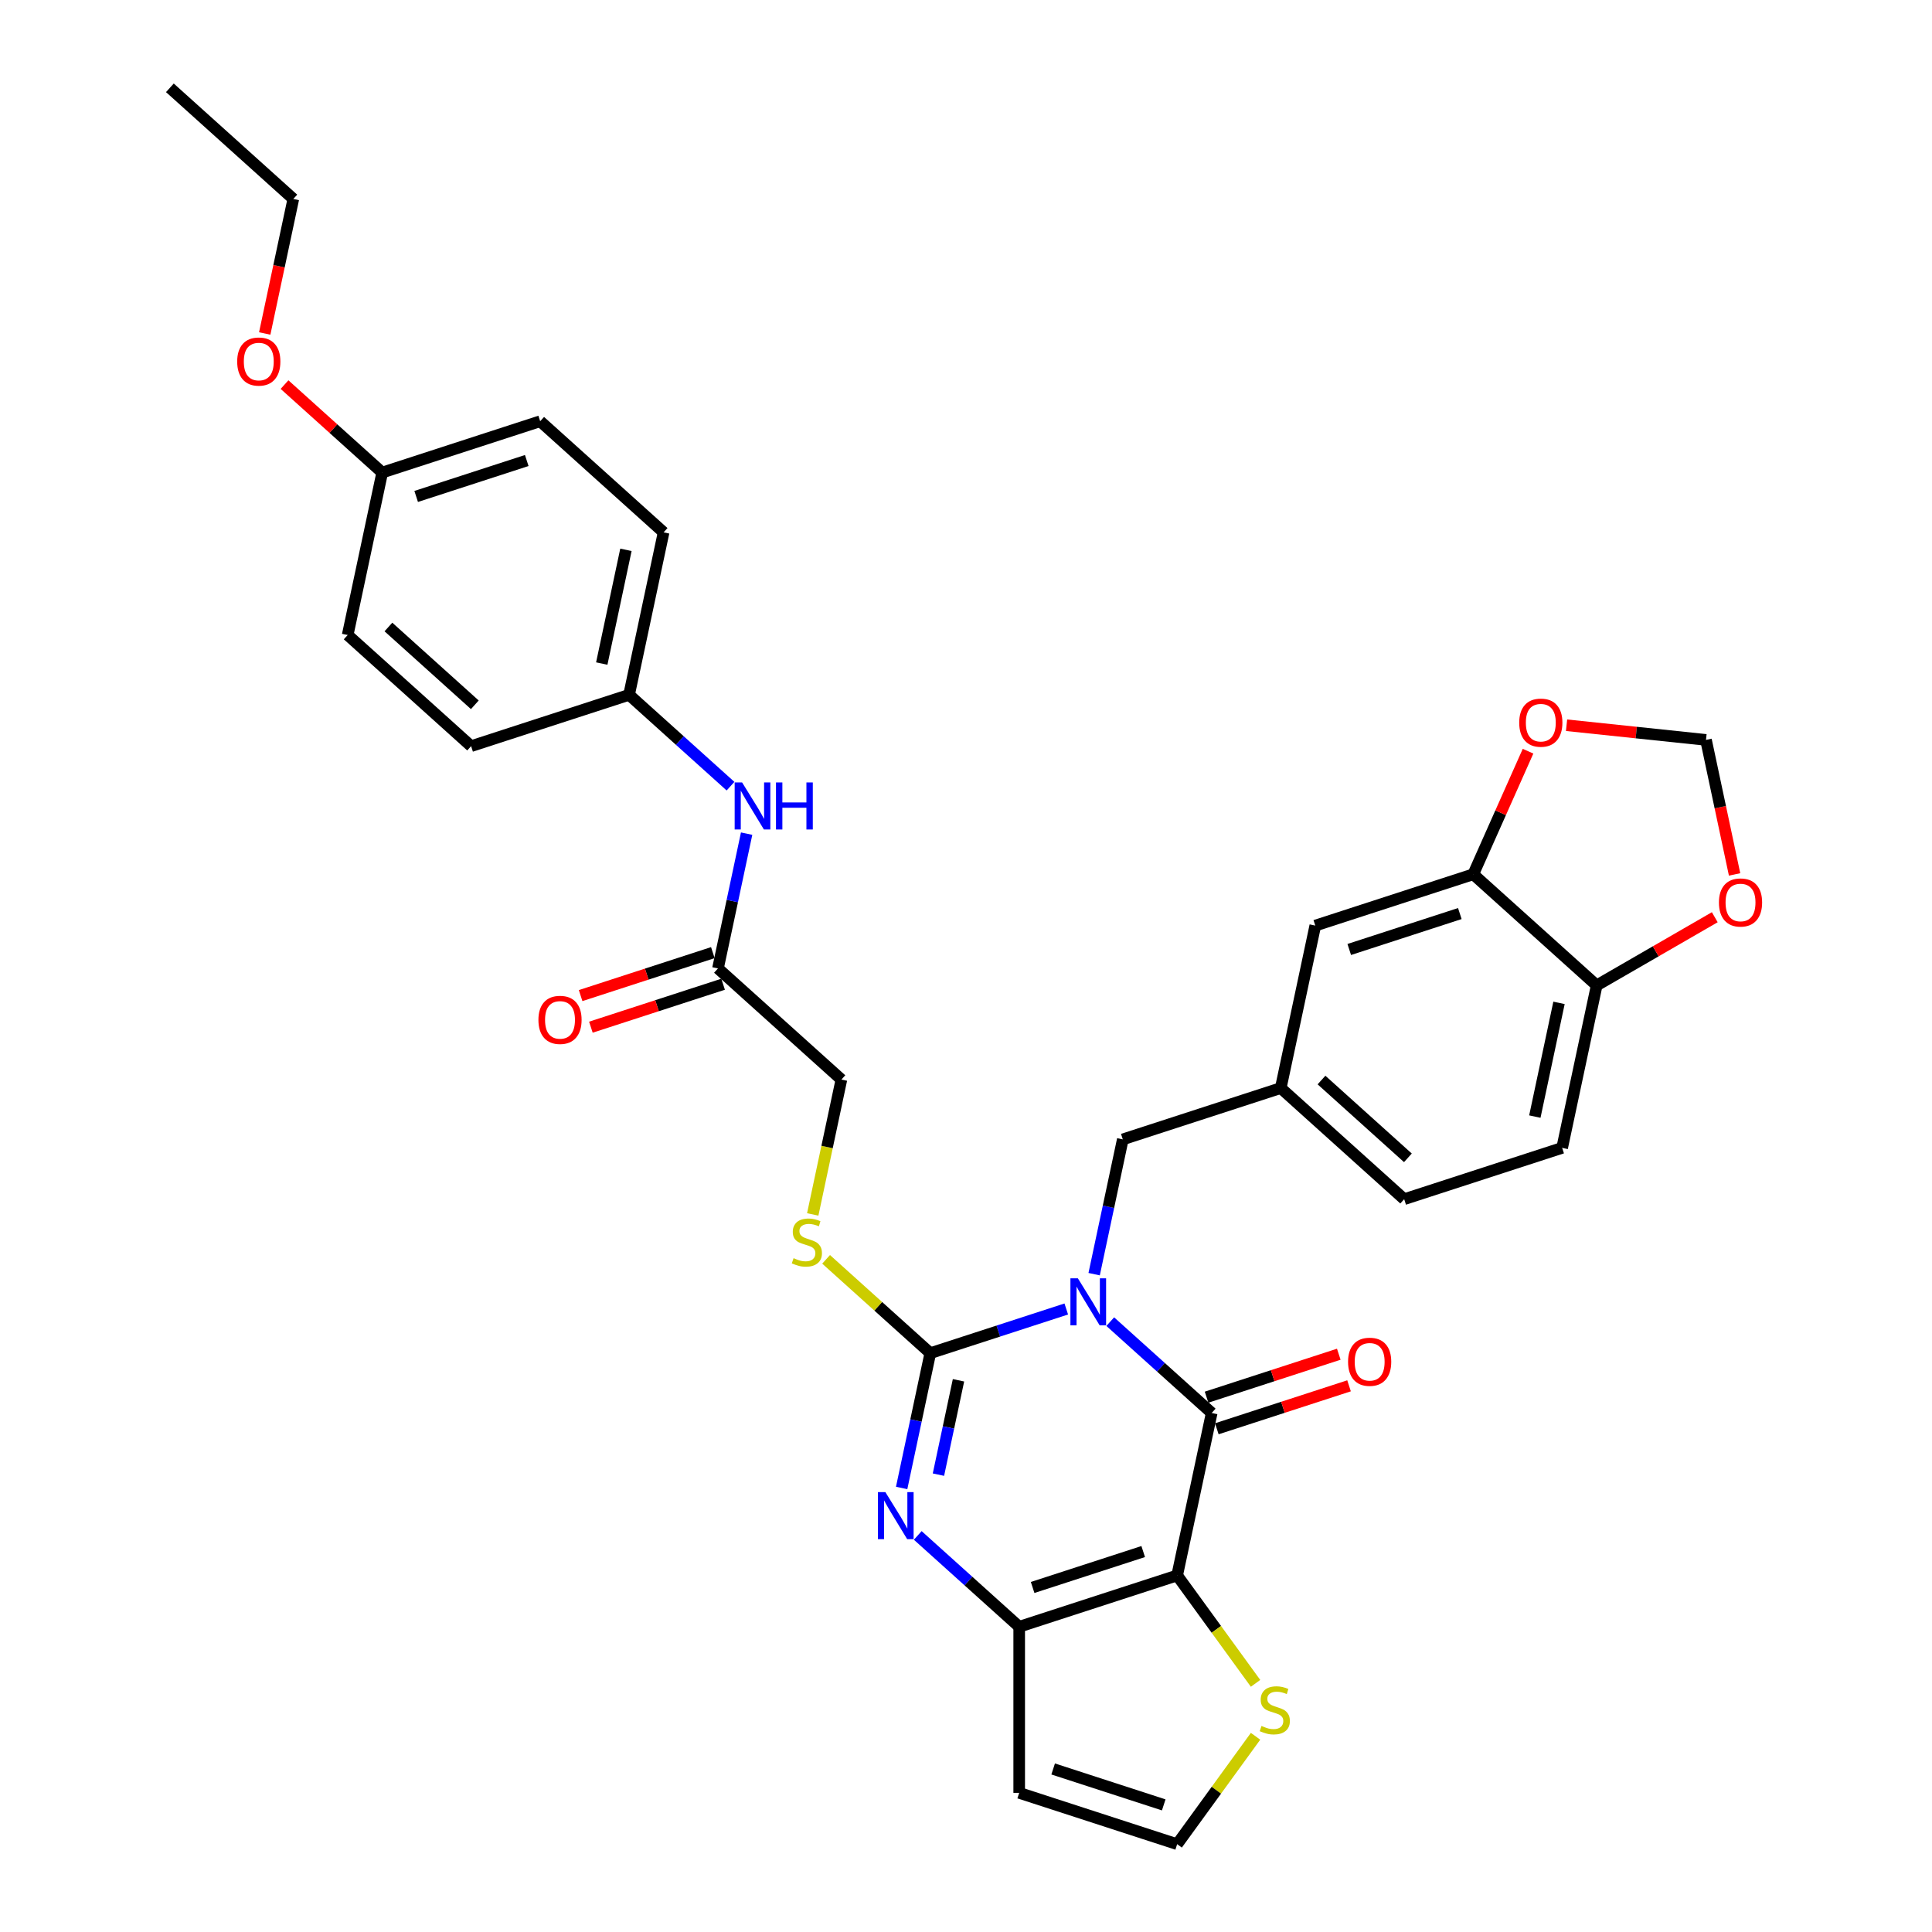 <?xml version='1.0' encoding='iso-8859-1'?>
<svg version='1.1' baseProfile='full'
              xmlns='http://www.w3.org/2000/svg'
                      xmlns:rdkit='http://www.rdkit.org/xml'
                      xmlns:xlink='http://www.w3.org/1999/xlink'
                  xml:space='preserve'
width='1000px' height='1000px' viewBox='0 0 1000 1000'>
<!-- END OF HEADER -->
<rect style='opacity:1.0;fill:#FFFFFF;stroke:none' width='1000' height='1000' x='0' y='0'> </rect>
<path class='bond-0' d='M 551.901,677.529 L 516.711,688.962' style='fill:none;fill-rule:evenodd;stroke:#0000FF;stroke-width:6px;stroke-linecap:butt;stroke-linejoin:miter;stroke-opacity:1' />
<path class='bond-0' d='M 516.711,688.962 L 481.522,700.396' style='fill:none;fill-rule:evenodd;stroke:#000000;stroke-width:6px;stroke-linecap:butt;stroke-linejoin:miter;stroke-opacity:1' />
<path class='bond-1' d='M 574.665,684.079 L 600.918,707.717' style='fill:none;fill-rule:evenodd;stroke:#0000FF;stroke-width:6px;stroke-linecap:butt;stroke-linejoin:miter;stroke-opacity:1' />
<path class='bond-1' d='M 600.918,707.717 L 627.17,731.355' style='fill:none;fill-rule:evenodd;stroke:#000000;stroke-width:6px;stroke-linecap:butt;stroke-linejoin:miter;stroke-opacity:1' />
<path class='bond-7' d='M 566.327,659.508 L 573.742,624.624' style='fill:none;fill-rule:evenodd;stroke:#0000FF;stroke-width:6px;stroke-linecap:butt;stroke-linejoin:miter;stroke-opacity:1' />
<path class='bond-7' d='M 573.742,624.624 L 581.157,589.74' style='fill:none;fill-rule:evenodd;stroke:#000000;stroke-width:6px;stroke-linecap:butt;stroke-linejoin:miter;stroke-opacity:1' />
<path class='bond-3' d='M 481.522,700.396 L 474.107,735.28' style='fill:none;fill-rule:evenodd;stroke:#000000;stroke-width:6px;stroke-linecap:butt;stroke-linejoin:miter;stroke-opacity:1' />
<path class='bond-3' d='M 474.107,735.28 L 466.692,770.164' style='fill:none;fill-rule:evenodd;stroke:#0000FF;stroke-width:6px;stroke-linecap:butt;stroke-linejoin:miter;stroke-opacity:1' />
<path class='bond-3' d='M 496.115,714.436 L 490.925,738.855' style='fill:none;fill-rule:evenodd;stroke:#000000;stroke-width:6px;stroke-linecap:butt;stroke-linejoin:miter;stroke-opacity:1' />
<path class='bond-3' d='M 490.925,738.855 L 485.735,763.274' style='fill:none;fill-rule:evenodd;stroke:#0000FF;stroke-width:6px;stroke-linecap:butt;stroke-linejoin:miter;stroke-opacity:1' />
<path class='bond-6' d='M 481.522,700.396 L 454.556,676.116' style='fill:none;fill-rule:evenodd;stroke:#000000;stroke-width:6px;stroke-linecap:butt;stroke-linejoin:miter;stroke-opacity:1' />
<path class='bond-6' d='M 454.556,676.116 L 427.59,651.835' style='fill:none;fill-rule:evenodd;stroke:#CCCC00;stroke-width:6px;stroke-linecap:butt;stroke-linejoin:miter;stroke-opacity:1' />
<path class='bond-2' d='M 627.17,731.355 L 609.296,815.445' style='fill:none;fill-rule:evenodd;stroke:#000000;stroke-width:6px;stroke-linecap:butt;stroke-linejoin:miter;stroke-opacity:1' />
<path class='bond-12' d='M 629.827,739.531 L 664.045,728.413' style='fill:none;fill-rule:evenodd;stroke:#000000;stroke-width:6px;stroke-linecap:butt;stroke-linejoin:miter;stroke-opacity:1' />
<path class='bond-12' d='M 664.045,728.413 L 698.263,717.295' style='fill:none;fill-rule:evenodd;stroke:#FF0000;stroke-width:6px;stroke-linecap:butt;stroke-linejoin:miter;stroke-opacity:1' />
<path class='bond-12' d='M 624.514,723.179 L 658.732,712.06' style='fill:none;fill-rule:evenodd;stroke:#000000;stroke-width:6px;stroke-linecap:butt;stroke-linejoin:miter;stroke-opacity:1' />
<path class='bond-12' d='M 658.732,712.06 L 692.95,700.942' style='fill:none;fill-rule:evenodd;stroke:#FF0000;stroke-width:6px;stroke-linecap:butt;stroke-linejoin:miter;stroke-opacity:1' />
<path class='bond-4' d='M 609.296,815.445 L 527.535,842.011' style='fill:none;fill-rule:evenodd;stroke:#000000;stroke-width:6px;stroke-linecap:butt;stroke-linejoin:miter;stroke-opacity:1' />
<path class='bond-4' d='M 591.719,803.078 L 534.486,821.674' style='fill:none;fill-rule:evenodd;stroke:#000000;stroke-width:6px;stroke-linecap:butt;stroke-linejoin:miter;stroke-opacity:1' />
<path class='bond-5' d='M 609.296,815.445 L 629.584,843.369' style='fill:none;fill-rule:evenodd;stroke:#000000;stroke-width:6px;stroke-linecap:butt;stroke-linejoin:miter;stroke-opacity:1' />
<path class='bond-5' d='M 629.584,843.369 L 649.872,871.293' style='fill:none;fill-rule:evenodd;stroke:#CCCC00;stroke-width:6px;stroke-linecap:butt;stroke-linejoin:miter;stroke-opacity:1' />
<path class='bond-33' d='M 475.03,794.735 L 501.283,818.373' style='fill:none;fill-rule:evenodd;stroke:#0000FF;stroke-width:6px;stroke-linecap:butt;stroke-linejoin:miter;stroke-opacity:1' />
<path class='bond-33' d='M 501.283,818.373 L 527.535,842.011' style='fill:none;fill-rule:evenodd;stroke:#000000;stroke-width:6px;stroke-linecap:butt;stroke-linejoin:miter;stroke-opacity:1' />
<path class='bond-8' d='M 527.535,842.011 L 527.535,927.98' style='fill:none;fill-rule:evenodd;stroke:#000000;stroke-width:6px;stroke-linecap:butt;stroke-linejoin:miter;stroke-opacity:1' />
<path class='bond-10' d='M 649.872,898.697 L 629.584,926.621' style='fill:none;fill-rule:evenodd;stroke:#CCCC00;stroke-width:6px;stroke-linecap:butt;stroke-linejoin:miter;stroke-opacity:1' />
<path class='bond-10' d='M 629.584,926.621 L 609.296,954.545' style='fill:none;fill-rule:evenodd;stroke:#000000;stroke-width:6px;stroke-linecap:butt;stroke-linejoin:miter;stroke-opacity:1' />
<path class='bond-21' d='M 420.671,628.584 L 428.09,593.683' style='fill:none;fill-rule:evenodd;stroke:#CCCC00;stroke-width:6px;stroke-linecap:butt;stroke-linejoin:miter;stroke-opacity:1' />
<path class='bond-21' d='M 428.09,593.683 L 435.508,558.781' style='fill:none;fill-rule:evenodd;stroke:#000000;stroke-width:6px;stroke-linecap:butt;stroke-linejoin:miter;stroke-opacity:1' />
<path class='bond-19' d='M 581.157,589.74 L 662.918,563.174' style='fill:none;fill-rule:evenodd;stroke:#000000;stroke-width:6px;stroke-linecap:butt;stroke-linejoin:miter;stroke-opacity:1' />
<path class='bond-34' d='M 527.535,927.98 L 609.296,954.545' style='fill:none;fill-rule:evenodd;stroke:#000000;stroke-width:6px;stroke-linecap:butt;stroke-linejoin:miter;stroke-opacity:1' />
<path class='bond-34' d='M 545.112,915.612 L 602.345,934.208' style='fill:none;fill-rule:evenodd;stroke:#000000;stroke-width:6px;stroke-linecap:butt;stroke-linejoin:miter;stroke-opacity:1' />
<path class='bond-9' d='M 762.553,452.518 L 680.792,479.084' style='fill:none;fill-rule:evenodd;stroke:#000000;stroke-width:6px;stroke-linecap:butt;stroke-linejoin:miter;stroke-opacity:1' />
<path class='bond-9' d='M 755.602,472.855 L 698.369,491.451' style='fill:none;fill-rule:evenodd;stroke:#000000;stroke-width:6px;stroke-linecap:butt;stroke-linejoin:miter;stroke-opacity:1' />
<path class='bond-14' d='M 762.553,452.518 L 776.733,420.669' style='fill:none;fill-rule:evenodd;stroke:#000000;stroke-width:6px;stroke-linecap:butt;stroke-linejoin:miter;stroke-opacity:1' />
<path class='bond-14' d='M 776.733,420.669 L 790.914,388.82' style='fill:none;fill-rule:evenodd;stroke:#FF0000;stroke-width:6px;stroke-linecap:butt;stroke-linejoin:miter;stroke-opacity:1' />
<path class='bond-35' d='M 762.553,452.518 L 826.441,510.042' style='fill:none;fill-rule:evenodd;stroke:#000000;stroke-width:6px;stroke-linecap:butt;stroke-linejoin:miter;stroke-opacity:1' />
<path class='bond-11' d='M 371.621,501.257 L 435.508,558.781' style='fill:none;fill-rule:evenodd;stroke:#000000;stroke-width:6px;stroke-linecap:butt;stroke-linejoin:miter;stroke-opacity:1' />
<path class='bond-15' d='M 371.621,501.257 L 379.036,466.373' style='fill:none;fill-rule:evenodd;stroke:#000000;stroke-width:6px;stroke-linecap:butt;stroke-linejoin:miter;stroke-opacity:1' />
<path class='bond-15' d='M 379.036,466.373 L 386.451,431.489' style='fill:none;fill-rule:evenodd;stroke:#0000FF;stroke-width:6px;stroke-linecap:butt;stroke-linejoin:miter;stroke-opacity:1' />
<path class='bond-20' d='M 368.964,493.081 L 334.746,504.199' style='fill:none;fill-rule:evenodd;stroke:#000000;stroke-width:6px;stroke-linecap:butt;stroke-linejoin:miter;stroke-opacity:1' />
<path class='bond-20' d='M 334.746,504.199 L 300.528,515.317' style='fill:none;fill-rule:evenodd;stroke:#FF0000;stroke-width:6px;stroke-linecap:butt;stroke-linejoin:miter;stroke-opacity:1' />
<path class='bond-20' d='M 374.278,509.433 L 340.059,520.551' style='fill:none;fill-rule:evenodd;stroke:#000000;stroke-width:6px;stroke-linecap:butt;stroke-linejoin:miter;stroke-opacity:1' />
<path class='bond-20' d='M 340.059,520.551 L 305.841,531.669' style='fill:none;fill-rule:evenodd;stroke:#FF0000;stroke-width:6px;stroke-linecap:butt;stroke-linejoin:miter;stroke-opacity:1' />
<path class='bond-13' d='M 826.441,510.042 L 808.567,594.133' style='fill:none;fill-rule:evenodd;stroke:#000000;stroke-width:6px;stroke-linecap:butt;stroke-linejoin:miter;stroke-opacity:1' />
<path class='bond-13' d='M 806.941,519.081 L 794.43,577.944' style='fill:none;fill-rule:evenodd;stroke:#000000;stroke-width:6px;stroke-linecap:butt;stroke-linejoin:miter;stroke-opacity:1' />
<path class='bond-16' d='M 826.441,510.042 L 857.004,492.397' style='fill:none;fill-rule:evenodd;stroke:#000000;stroke-width:6px;stroke-linecap:butt;stroke-linejoin:miter;stroke-opacity:1' />
<path class='bond-16' d='M 857.004,492.397 L 887.567,474.751' style='fill:none;fill-rule:evenodd;stroke:#FF0000;stroke-width:6px;stroke-linecap:butt;stroke-linejoin:miter;stroke-opacity:1' />
<path class='bond-17' d='M 810.845,375.382 L 846.932,379.175' style='fill:none;fill-rule:evenodd;stroke:#FF0000;stroke-width:6px;stroke-linecap:butt;stroke-linejoin:miter;stroke-opacity:1' />
<path class='bond-17' d='M 846.932,379.175 L 883.018,382.968' style='fill:none;fill-rule:evenodd;stroke:#000000;stroke-width:6px;stroke-linecap:butt;stroke-linejoin:miter;stroke-opacity:1' />
<path class='bond-23' d='M 378.113,406.918 L 351.86,383.28' style='fill:none;fill-rule:evenodd;stroke:#0000FF;stroke-width:6px;stroke-linecap:butt;stroke-linejoin:miter;stroke-opacity:1' />
<path class='bond-23' d='M 351.86,383.28 L 325.608,359.642' style='fill:none;fill-rule:evenodd;stroke:#000000;stroke-width:6px;stroke-linecap:butt;stroke-linejoin:miter;stroke-opacity:1' />
<path class='bond-36' d='M 897.818,452.598 L 890.418,417.783' style='fill:none;fill-rule:evenodd;stroke:#FF0000;stroke-width:6px;stroke-linecap:butt;stroke-linejoin:miter;stroke-opacity:1' />
<path class='bond-36' d='M 890.418,417.783 L 883.018,382.968' style='fill:none;fill-rule:evenodd;stroke:#000000;stroke-width:6px;stroke-linecap:butt;stroke-linejoin:miter;stroke-opacity:1' />
<path class='bond-18' d='M 680.792,479.084 L 662.918,563.174' style='fill:none;fill-rule:evenodd;stroke:#000000;stroke-width:6px;stroke-linecap:butt;stroke-linejoin:miter;stroke-opacity:1' />
<path class='bond-24' d='M 662.918,563.174 L 726.805,620.699' style='fill:none;fill-rule:evenodd;stroke:#000000;stroke-width:6px;stroke-linecap:butt;stroke-linejoin:miter;stroke-opacity:1' />
<path class='bond-24' d='M 684.006,559.025 L 728.727,599.292' style='fill:none;fill-rule:evenodd;stroke:#000000;stroke-width:6px;stroke-linecap:butt;stroke-linejoin:miter;stroke-opacity:1' />
<path class='bond-22' d='M 808.567,594.133 L 726.805,620.699' style='fill:none;fill-rule:evenodd;stroke:#000000;stroke-width:6px;stroke-linecap:butt;stroke-linejoin:miter;stroke-opacity:1' />
<path class='bond-26' d='M 325.608,359.642 L 243.846,386.208' style='fill:none;fill-rule:evenodd;stroke:#000000;stroke-width:6px;stroke-linecap:butt;stroke-linejoin:miter;stroke-opacity:1' />
<path class='bond-27' d='M 325.608,359.642 L 343.481,275.552' style='fill:none;fill-rule:evenodd;stroke:#000000;stroke-width:6px;stroke-linecap:butt;stroke-linejoin:miter;stroke-opacity:1' />
<path class='bond-27' d='M 311.471,343.454 L 323.982,284.591' style='fill:none;fill-rule:evenodd;stroke:#000000;stroke-width:6px;stroke-linecap:butt;stroke-linejoin:miter;stroke-opacity:1' />
<path class='bond-25' d='M 197.833,244.594 L 279.594,218.028' style='fill:none;fill-rule:evenodd;stroke:#000000;stroke-width:6px;stroke-linecap:butt;stroke-linejoin:miter;stroke-opacity:1' />
<path class='bond-25' d='M 215.41,256.961 L 272.643,238.365' style='fill:none;fill-rule:evenodd;stroke:#000000;stroke-width:6px;stroke-linecap:butt;stroke-linejoin:miter;stroke-opacity:1' />
<path class='bond-30' d='M 197.833,244.594 L 172.552,221.83' style='fill:none;fill-rule:evenodd;stroke:#000000;stroke-width:6px;stroke-linecap:butt;stroke-linejoin:miter;stroke-opacity:1' />
<path class='bond-30' d='M 172.552,221.83 L 147.271,199.067' style='fill:none;fill-rule:evenodd;stroke:#FF0000;stroke-width:6px;stroke-linecap:butt;stroke-linejoin:miter;stroke-opacity:1' />
<path class='bond-37' d='M 197.833,244.594 L 179.959,328.684' style='fill:none;fill-rule:evenodd;stroke:#000000;stroke-width:6px;stroke-linecap:butt;stroke-linejoin:miter;stroke-opacity:1' />
<path class='bond-28' d='M 243.846,386.208 L 179.959,328.684' style='fill:none;fill-rule:evenodd;stroke:#000000;stroke-width:6px;stroke-linecap:butt;stroke-linejoin:miter;stroke-opacity:1' />
<path class='bond-28' d='M 245.768,364.802 L 201.047,324.535' style='fill:none;fill-rule:evenodd;stroke:#000000;stroke-width:6px;stroke-linecap:butt;stroke-linejoin:miter;stroke-opacity:1' />
<path class='bond-29' d='M 343.481,275.552 L 279.594,218.028' style='fill:none;fill-rule:evenodd;stroke:#000000;stroke-width:6px;stroke-linecap:butt;stroke-linejoin:miter;stroke-opacity:1' />
<path class='bond-31' d='M 137.019,172.609 L 144.419,137.794' style='fill:none;fill-rule:evenodd;stroke:#FF0000;stroke-width:6px;stroke-linecap:butt;stroke-linejoin:miter;stroke-opacity:1' />
<path class='bond-31' d='M 144.419,137.794 L 151.82,102.979' style='fill:none;fill-rule:evenodd;stroke:#000000;stroke-width:6px;stroke-linecap:butt;stroke-linejoin:miter;stroke-opacity:1' />
<path class='bond-32' d='M 151.82,102.979 L 87.932,45.455' style='fill:none;fill-rule:evenodd;stroke:#000000;stroke-width:6px;stroke-linecap:butt;stroke-linejoin:miter;stroke-opacity:1' />
<path  class='atom-0' d='M 557.901 661.657
L 565.879 674.552
Q 566.67 675.825, 567.942 678.129
Q 569.215 680.433, 569.284 680.57
L 569.284 661.657
L 572.516 661.657
L 572.516 686.003
L 569.18 686.003
L 560.618 671.905
Q 559.621 670.254, 558.555 668.363
Q 557.523 666.471, 557.214 665.887
L 557.214 686.003
L 554.05 686.003
L 554.05 661.657
L 557.901 661.657
' fill='#0000FF'/>
<path  class='atom-4' d='M 458.266 772.313
L 466.244 785.208
Q 467.035 786.481, 468.307 788.785
Q 469.58 791.089, 469.648 791.226
L 469.648 772.313
L 472.881 772.313
L 472.881 796.66
L 469.545 796.66
L 460.983 782.561
Q 459.985 780.91, 458.919 779.019
Q 457.888 777.127, 457.578 776.543
L 457.578 796.66
L 454.415 796.66
L 454.415 772.313
L 458.266 772.313
' fill='#0000FF'/>
<path  class='atom-6' d='M 652.95 893.351
Q 653.225 893.455, 654.36 893.936
Q 655.495 894.417, 656.733 894.727
Q 658.005 895.002, 659.243 895.002
Q 661.547 895.002, 662.888 893.902
Q 664.229 892.767, 664.229 890.807
Q 664.229 889.466, 663.541 888.64
Q 662.888 887.815, 661.856 887.368
Q 660.825 886.921, 659.105 886.405
Q 656.939 885.752, 655.632 885.133
Q 654.36 884.514, 653.431 883.207
Q 652.537 881.9, 652.537 879.699
Q 652.537 876.639, 654.601 874.748
Q 656.698 872.856, 660.825 872.856
Q 663.645 872.856, 666.843 874.197
L 666.052 876.845
Q 663.129 875.642, 660.928 875.642
Q 658.555 875.642, 657.248 876.639
Q 655.942 877.602, 655.976 879.287
Q 655.976 880.594, 656.629 881.384
Q 657.317 882.175, 658.28 882.622
Q 659.277 883.069, 660.928 883.585
Q 663.129 884.273, 664.435 884.961
Q 665.742 885.649, 666.671 887.058
Q 667.634 888.434, 667.634 890.807
Q 667.634 894.177, 665.364 895.999
Q 663.129 897.787, 659.38 897.787
Q 657.214 897.787, 655.563 897.306
Q 653.947 896.859, 652.022 896.068
L 652.95 893.351
' fill='#CCCC00'/>
<path  class='atom-7' d='M 410.757 651.228
Q 411.032 651.331, 412.167 651.812
Q 413.302 652.294, 414.539 652.603
Q 415.812 652.878, 417.05 652.878
Q 419.354 652.878, 420.695 651.778
Q 422.036 650.643, 422.036 648.683
Q 422.036 647.342, 421.348 646.517
Q 420.695 645.691, 419.663 645.244
Q 418.632 644.797, 416.912 644.282
Q 414.746 643.628, 413.439 643.009
Q 412.167 642.39, 411.238 641.084
Q 410.344 639.777, 410.344 637.576
Q 410.344 634.516, 412.407 632.624
Q 414.505 630.733, 418.632 630.733
Q 421.451 630.733, 424.649 632.074
L 423.858 634.722
Q 420.936 633.518, 418.735 633.518
Q 416.362 633.518, 415.055 634.516
Q 413.749 635.478, 413.783 637.163
Q 413.783 638.47, 414.436 639.261
Q 415.124 640.052, 416.087 640.499
Q 417.084 640.946, 418.735 641.462
Q 420.936 642.15, 422.242 642.837
Q 423.549 643.525, 424.477 644.935
Q 425.44 646.31, 425.44 648.683
Q 425.44 652.053, 423.171 653.876
Q 420.936 655.664, 417.187 655.664
Q 415.021 655.664, 413.37 655.182
Q 411.754 654.735, 409.828 653.944
L 410.757 651.228
' fill='#CCCC00'/>
<path  class='atom-13' d='M 697.756 704.858
Q 697.756 699.012, 700.644 695.745
Q 703.533 692.478, 708.931 692.478
Q 714.33 692.478, 717.219 695.745
Q 720.107 699.012, 720.107 704.858
Q 720.107 710.772, 717.185 714.142
Q 714.262 717.478, 708.931 717.478
Q 703.567 717.478, 700.644 714.142
Q 697.756 710.807, 697.756 704.858
M 708.931 714.727
Q 712.645 714.727, 714.64 712.251
Q 716.669 709.741, 716.669 704.858
Q 716.669 700.078, 714.64 697.671
Q 712.645 695.229, 708.931 695.229
Q 705.218 695.229, 703.189 697.636
Q 701.194 700.043, 701.194 704.858
Q 701.194 709.775, 703.189 712.251
Q 705.218 714.727, 708.931 714.727
' fill='#FF0000'/>
<path  class='atom-15' d='M 786.344 374.05
Q 786.344 368.205, 789.233 364.938
Q 792.121 361.671, 797.52 361.671
Q 802.919 361.671, 805.807 364.938
Q 808.696 368.205, 808.696 374.05
Q 808.696 379.965, 805.773 383.335
Q 802.85 386.671, 797.52 386.671
Q 792.156 386.671, 789.233 383.335
Q 786.344 379.999, 786.344 374.05
M 797.52 383.92
Q 801.234 383.92, 803.228 381.444
Q 805.257 378.933, 805.257 374.05
Q 805.257 369.271, 803.228 366.863
Q 801.234 364.422, 797.52 364.422
Q 793.806 364.422, 791.777 366.829
Q 789.783 369.236, 789.783 374.05
Q 789.783 378.968, 791.777 381.444
Q 793.806 383.92, 797.52 383.92
' fill='#FF0000'/>
<path  class='atom-16' d='M 384.113 404.994
L 392.091 417.889
Q 392.882 419.161, 394.154 421.465
Q 395.427 423.769, 395.496 423.907
L 395.496 404.994
L 398.728 404.994
L 398.728 429.34
L 395.392 429.34
L 386.83 415.241
Q 385.833 413.59, 384.767 411.699
Q 383.735 409.808, 383.425 409.223
L 383.425 429.34
L 380.262 429.34
L 380.262 404.994
L 384.113 404.994
' fill='#0000FF'/>
<path  class='atom-16' d='M 401.651 404.994
L 404.952 404.994
L 404.952 415.344
L 417.4 415.344
L 417.4 404.994
L 420.702 404.994
L 420.702 429.34
L 417.4 429.34
L 417.4 418.095
L 404.952 418.095
L 404.952 429.34
L 401.651 429.34
L 401.651 404.994
' fill='#0000FF'/>
<path  class='atom-17' d='M 889.716 467.127
Q 889.716 461.281, 892.604 458.014
Q 895.493 454.747, 900.892 454.747
Q 906.291 454.747, 909.179 458.014
Q 912.068 461.281, 912.068 467.127
Q 912.068 473.041, 909.145 476.411
Q 906.222 479.747, 900.892 479.747
Q 895.527 479.747, 892.604 476.411
Q 889.716 473.076, 889.716 467.127
M 900.892 476.996
Q 904.606 476.996, 906.6 474.52
Q 908.629 472.01, 908.629 467.127
Q 908.629 462.347, 906.6 459.94
Q 904.606 457.498, 900.892 457.498
Q 897.178 457.498, 895.149 459.905
Q 893.155 462.313, 893.155 467.127
Q 893.155 472.044, 895.149 474.52
Q 897.178 476.996, 900.892 476.996
' fill='#FF0000'/>
<path  class='atom-21' d='M 278.684 527.892
Q 278.684 522.046, 281.572 518.779
Q 284.461 515.512, 289.86 515.512
Q 295.259 515.512, 298.147 518.779
Q 301.036 522.046, 301.036 527.892
Q 301.036 533.806, 298.113 537.176
Q 295.19 540.512, 289.86 540.512
Q 284.495 540.512, 281.572 537.176
Q 278.684 533.841, 278.684 527.892
M 289.86 537.761
Q 293.574 537.761, 295.568 535.285
Q 297.597 532.775, 297.597 527.892
Q 297.597 523.112, 295.568 520.705
Q 293.574 518.263, 289.86 518.263
Q 286.146 518.263, 284.117 520.67
Q 282.122 523.077, 282.122 527.892
Q 282.122 532.809, 284.117 535.285
Q 286.146 537.761, 289.86 537.761
' fill='#FF0000'/>
<path  class='atom-31' d='M 122.77 187.138
Q 122.77 181.292, 125.658 178.025
Q 128.547 174.758, 133.946 174.758
Q 139.344 174.758, 142.233 178.025
Q 145.122 181.292, 145.122 187.138
Q 145.122 193.053, 142.199 196.423
Q 139.276 199.758, 133.946 199.758
Q 128.581 199.758, 125.658 196.423
Q 122.77 193.087, 122.77 187.138
M 133.946 197.007
Q 137.659 197.007, 139.654 194.531
Q 141.683 192.021, 141.683 187.138
Q 141.683 182.358, 139.654 179.951
Q 137.659 177.509, 133.946 177.509
Q 130.232 177.509, 128.203 179.917
Q 126.208 182.324, 126.208 187.138
Q 126.208 192.055, 128.203 194.531
Q 130.232 197.007, 133.946 197.007
' fill='#FF0000'/>
</svg>
